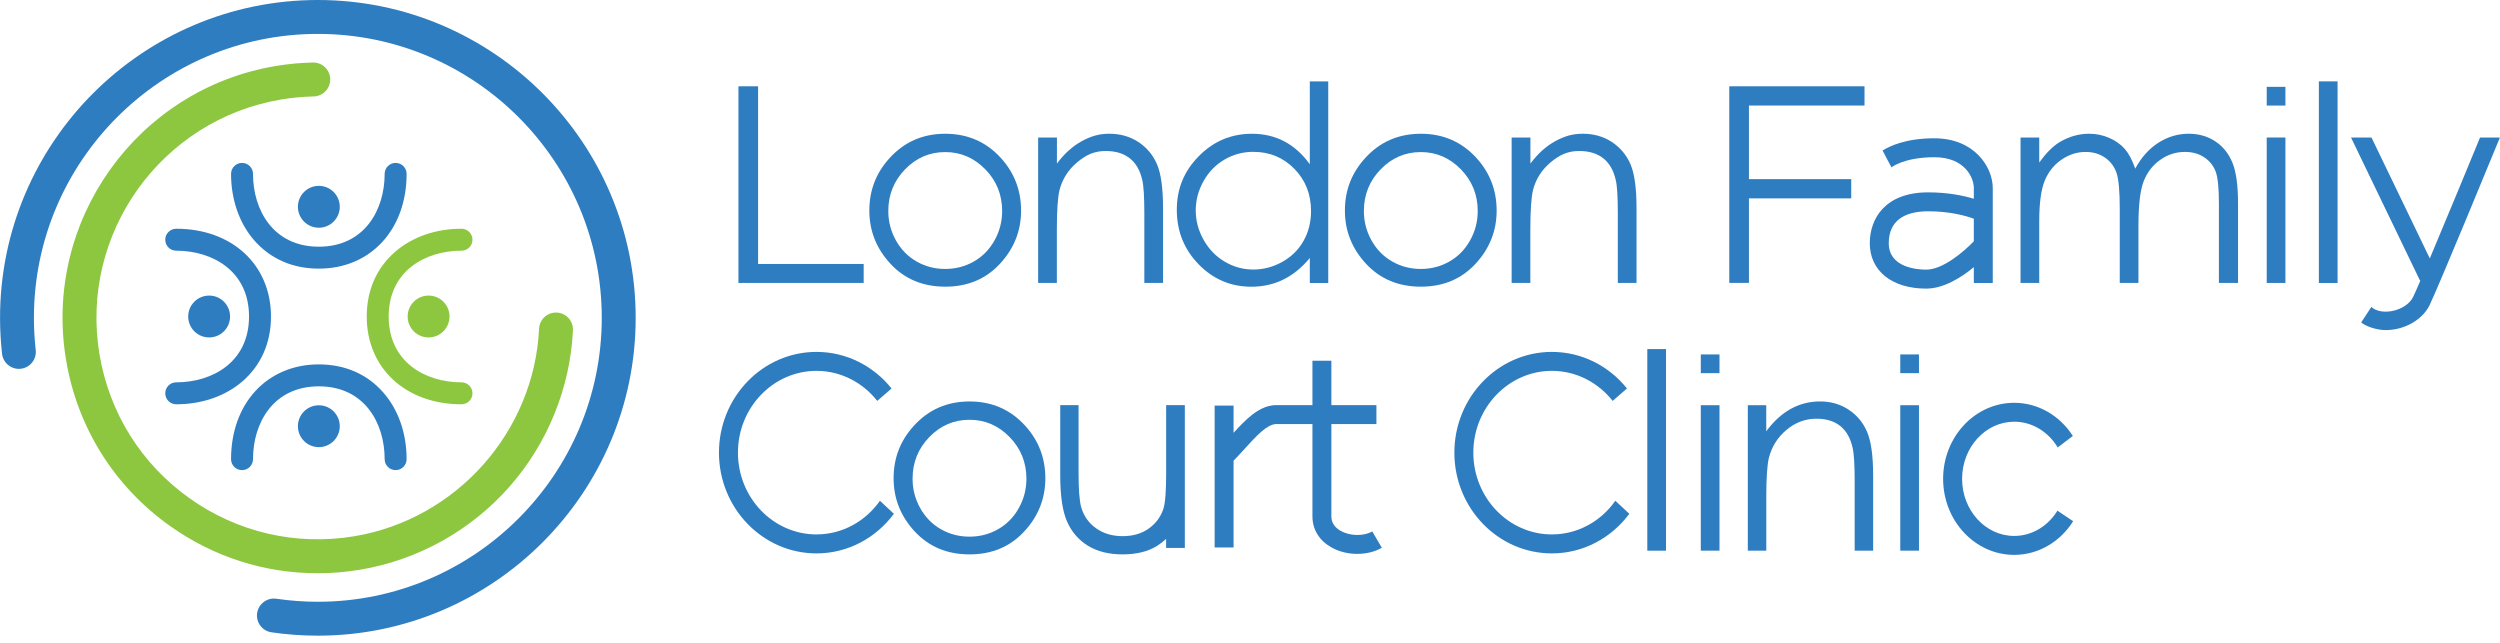 <svg width="206" height="53" viewBox="0 0 206 53" fill="none" xmlns="http://www.w3.org/2000/svg">
<g clip-path="url(#clip0_50_194)">
<path d="M60.848 7.111H62.467V21.751H71.167V23.314H60.848V7.111Z" fill="#2F7DC1"/>
<path d="M77.89 11.021C79.736 11.021 81.265 11.69 82.48 13.026C83.584 14.245 84.137 15.69 84.137 17.356C84.137 19.022 83.553 20.495 82.387 21.745C81.222 22.997 79.723 23.622 77.89 23.622C76.056 23.622 74.548 22.997 73.383 21.745C72.217 20.492 71.633 19.028 71.633 17.356C71.633 15.684 72.183 14.257 73.29 13.039C74.505 11.696 76.037 11.021 77.89 11.021ZM77.883 12.532C76.6 12.532 75.499 13.005 74.579 13.953C73.659 14.9 73.196 16.044 73.196 17.39C73.196 18.257 73.408 19.065 73.827 19.814C74.247 20.564 74.816 21.142 75.531 21.549C76.245 21.956 77.032 22.161 77.886 22.161C78.741 22.161 79.528 21.956 80.242 21.549C80.957 21.142 81.526 20.564 81.946 19.814C82.365 19.065 82.577 18.257 82.577 17.39C82.577 16.047 82.114 14.9 81.19 13.953C80.264 13.005 79.167 12.532 77.89 12.532H77.883Z" fill="#2F7DC1"/>
<path d="M85.549 11.33H87.091V13.478C87.706 12.654 88.39 12.039 89.139 11.632C89.888 11.225 90.538 11.02 91.421 11.02C92.303 11.02 93.111 11.246 93.805 11.703C94.498 12.16 95.01 12.773 95.34 13.543C95.669 14.314 95.834 15.514 95.834 17.146V23.315H94.293V17.599C94.293 16.22 94.237 15.296 94.121 14.833C93.944 14.041 93.599 13.444 93.093 13.043C92.586 12.642 91.924 12.443 91.11 12.443C90.177 12.443 89.506 12.751 88.766 13.369C88.026 13.985 87.541 14.749 87.305 15.66C87.159 16.254 87.085 17.341 87.085 18.921V23.315H85.543V11.33H85.549Z" fill="#2F7DC1"/>
<path d="M124.565 11.33H126.106V13.478C126.722 12.654 127.406 12.039 128.155 11.632C128.904 11.225 129.553 11.02 130.436 11.02C131.319 11.02 132.127 11.246 132.82 11.703C133.513 12.16 134.026 12.773 134.356 13.543C134.685 14.314 134.85 15.514 134.85 17.146V23.315H133.308V17.599C133.308 16.22 133.252 15.296 133.137 14.833C132.96 14.041 132.615 13.444 132.108 13.043C131.602 12.642 130.94 12.443 130.125 12.443C129.193 12.443 128.522 12.751 127.782 13.369C127.042 13.985 126.557 14.749 126.321 15.66C126.175 16.254 126.1 17.341 126.1 18.921V23.315H124.559V11.33H124.565Z" fill="#2F7DC1"/>
<path d="M109.448 6.705V23.318H107.928V21.258C107.282 22.044 106.557 22.634 105.752 23.032C104.947 23.43 104.068 23.626 103.114 23.626C101.417 23.626 99.968 23.011 98.768 21.78C97.569 20.549 96.969 19.054 96.969 17.291C96.969 15.529 97.575 14.09 98.787 12.862C99.999 11.635 101.457 11.022 103.16 11.022C104.146 11.022 105.034 11.231 105.83 11.65C106.626 12.07 107.325 12.698 107.928 13.534V6.705H109.448ZM103.285 12.511C102.427 12.511 101.634 12.723 100.907 13.145C100.179 13.568 99.601 14.159 99.172 14.923C98.743 15.688 98.529 16.493 98.529 17.344C98.529 18.196 98.747 18.995 99.179 19.766C99.611 20.536 100.192 21.136 100.922 21.565C101.653 21.994 102.436 22.209 103.272 22.209C104.108 22.209 104.916 21.997 105.672 21.571C106.427 21.146 107.008 20.571 107.415 19.843C107.822 19.116 108.028 18.299 108.028 17.391C108.028 16.005 107.571 14.845 106.657 13.913C105.743 12.98 104.621 12.514 103.285 12.514V12.511Z" fill="#2F7DC1"/>
<path d="M117.077 11.021C118.923 11.021 120.453 11.69 121.668 13.026C122.771 14.245 123.324 15.69 123.324 17.356C123.324 19.022 122.74 20.495 121.575 21.745C120.409 22.997 118.911 23.622 117.077 23.622C115.243 23.622 113.736 22.997 112.57 21.745C111.405 20.492 110.82 19.028 110.82 17.356C110.82 15.684 111.37 14.257 112.477 13.039C113.689 11.696 115.225 11.021 117.077 11.021ZM117.071 12.532C115.787 12.532 114.687 13.005 113.767 13.953C112.847 14.9 112.384 16.044 112.384 17.39C112.384 18.257 112.595 19.065 113.015 19.814C113.434 20.564 114.003 21.142 114.718 21.549C115.433 21.956 116.216 22.161 117.074 22.161C117.932 22.161 118.715 21.956 119.43 21.549C120.145 21.142 120.714 20.564 121.133 19.814C121.553 19.065 121.764 18.257 121.764 17.39C121.764 16.047 121.301 14.9 120.378 13.953C119.452 13.005 118.355 12.532 117.077 12.532H117.071Z" fill="#2F7DC1"/>
<path d="M142.492 7.111H153.635V8.696H144.112V14.761H152.541V16.346H144.112V23.311H142.492V7.111Z" fill="#2F7DC1"/>
<path d="M166.492 11.33H168.034V13.4C168.572 12.636 169.122 12.079 169.687 11.725C170.468 11.256 171.288 11.02 172.146 11.02C172.727 11.02 173.277 11.134 173.799 11.361C174.322 11.588 174.747 11.893 175.08 12.269C175.41 12.648 175.699 13.189 175.941 13.895C176.454 12.956 177.094 12.241 177.865 11.753C178.633 11.265 179.463 11.02 180.348 11.02C181.175 11.02 181.906 11.228 182.54 11.647C183.174 12.067 183.643 12.651 183.951 13.4C184.258 14.149 184.414 15.271 184.414 16.77V23.312H182.838V16.77C182.838 15.486 182.748 14.6 182.565 14.121C182.381 13.64 182.067 13.254 181.626 12.959C181.181 12.667 180.653 12.518 180.041 12.518C179.295 12.518 178.611 12.738 177.992 13.18C177.374 13.621 176.923 14.209 176.637 14.942C176.351 15.676 176.208 16.903 176.208 18.622V23.315H174.667V17.18C174.667 15.735 174.577 14.752 174.396 14.233C174.216 13.714 173.902 13.301 173.454 12.99C173.007 12.679 172.475 12.521 171.857 12.521C171.145 12.521 170.477 12.735 169.858 13.164C169.237 13.593 168.78 14.171 168.481 14.899C168.183 15.626 168.034 16.739 168.034 18.237V23.315H166.492V11.33Z" fill="#2F7DC1"/>
<path d="M186.777 11.33H188.319V23.315H186.777V11.33Z" fill="#2F7DC1"/>
<path d="M186.777 7.156H188.319V8.698H186.777V7.156Z" fill="#2F7DC1"/>
<path d="M191.074 6.705H192.616V23.318H191.074V6.705Z" fill="#2F7DC1"/>
<path d="M79.89 33.08C81.736 33.08 83.265 33.748 84.48 35.085C85.584 36.303 86.137 37.748 86.137 39.414C86.137 41.081 85.553 42.554 84.387 43.803C83.222 45.056 81.723 45.681 79.89 45.681C78.056 45.681 76.548 45.056 75.383 43.803C74.217 42.551 73.633 41.087 73.633 39.414C73.633 37.742 74.183 36.316 75.29 35.097C76.505 33.755 78.037 33.08 79.89 33.08ZM79.883 34.591C78.6 34.591 77.499 35.063 76.579 36.011C75.659 36.959 75.196 38.103 75.196 39.449C75.196 40.316 75.408 41.124 75.827 41.873C76.247 42.622 76.816 43.2 77.531 43.607C78.245 44.015 79.032 44.22 79.886 44.22C80.741 44.22 81.528 44.015 82.242 43.607C82.957 43.2 83.526 42.622 83.946 41.873C84.365 41.124 84.577 40.316 84.577 39.449C84.577 38.106 84.114 36.959 83.19 36.011C82.267 35.063 81.167 34.591 79.89 34.591H79.883Z" fill="#2F7DC1"/>
<path d="M135.738 28.764H137.28V45.377H135.738V28.764Z" fill="#2F7DC1"/>
<path d="M140.145 33.389H141.686V45.374H140.145V33.389Z" fill="#2F7DC1"/>
<path d="M140.145 29.205H141.686V30.747H140.145V29.205Z" fill="#2F7DC1"/>
<path d="M156.582 33.389H158.124V45.374H156.582V33.389Z" fill="#2F7DC1"/>
<path d="M156.582 29.205H158.124V30.747H156.582V29.205Z" fill="#2F7DC1"/>
<path d="M144.016 33.389H145.539V35.537C146.148 34.713 146.822 34.098 147.562 33.69C148.302 33.283 149.107 33.078 149.98 33.078C150.854 33.078 151.652 33.305 152.336 33.762C153.023 34.219 153.53 34.831 153.856 35.602C154.182 36.373 154.347 37.572 154.347 39.204V45.374H152.824V39.658C152.824 38.278 152.768 37.355 152.653 36.892C152.476 36.099 152.137 35.502 151.637 35.102C151.136 34.701 150.484 34.502 149.679 34.502C148.756 34.502 147.932 34.809 147.201 35.428C146.471 36.043 145.992 36.808 145.759 37.719C145.613 38.312 145.542 39.4 145.542 40.979V45.374H144.019V33.389H144.016Z" fill="#2F7DC1"/>
<path d="M204.356 11.33C203.572 13.229 201.602 18.013 200.216 21.295L195.41 11.33H193.723L199.411 23.126L199.445 23.11C199.165 23.756 198.954 24.241 198.836 24.478C198.562 25.04 197.866 25.497 197.067 25.637C196.386 25.758 195.749 25.625 195.401 25.289L194.562 26.569C194.916 26.874 195.808 27.2 196.582 27.2C196.828 27.2 197.076 27.179 197.328 27.135C198.609 26.908 199.709 26.147 200.197 25.143C200.927 23.642 205.254 13.127 205.994 11.33H204.349H204.356Z" fill="#2F7DC1"/>
<path d="M159.401 11.393C157.023 11.393 155.715 12.042 155.124 12.4C155.115 12.406 155.858 13.792 155.858 13.792C155.867 13.783 156.883 12.956 159.401 12.956C161.918 12.956 162.643 14.662 162.643 15.489V16.378C161.803 16.123 160.52 15.85 158.879 15.85C155.332 15.85 154.07 18.016 154.07 20.043C154.07 22.315 155.892 23.782 158.714 23.782C160.165 23.782 161.614 22.862 162.643 22.013V23.319H164.203V15.489C164.203 13.789 162.711 11.396 159.398 11.396L159.401 11.393ZM158.717 22.218C157.993 22.218 155.634 22.06 155.634 20.04C155.634 18.318 156.756 17.41 158.879 17.41C160.706 17.41 162.021 17.795 162.643 18.022V19.881C161.838 20.72 160.109 22.218 158.714 22.218H158.717Z" fill="#2F7DC1"/>
<path d="M111.853 45.642C111.094 45.642 110.32 45.458 109.683 45.091C108.692 44.523 108.145 43.618 108.145 42.546V29.725H109.705V42.546C109.705 43.049 109.96 43.45 110.457 43.736C111.225 44.178 112.375 44.199 113.074 43.789L113.864 45.135C113.289 45.471 112.577 45.638 111.849 45.638L111.853 45.642Z" fill="#2F7DC1"/>
<path d="M96.091 33.388V38.983C96.091 40.481 96.016 41.46 95.864 41.923C95.64 42.597 95.236 43.144 94.649 43.558C94.061 43.974 93.347 44.179 92.504 44.179C91.662 44.179 90.935 43.968 90.329 43.539C89.719 43.113 89.309 42.532 89.091 41.799C88.948 41.286 88.874 40.344 88.874 38.98V33.385H87.363V39.157C87.363 40.86 87.553 42.137 87.929 42.986C88.305 43.834 88.877 44.496 89.645 44.969C90.409 45.441 91.364 45.681 92.507 45.681C93.651 45.681 94.602 45.444 95.361 44.969C95.628 44.801 95.87 44.611 96.088 44.4V45.149H97.63V39.269V33.385H96.088L96.091 33.388Z" fill="#2F7DC1"/>
<path d="M105.105 34.943H105.326C105.252 34.937 105.18 34.934 105.105 34.943Z" fill="#2F7DC1"/>
<path d="M105.078 33.383H105.314C105.234 33.38 105.156 33.38 105.078 33.383Z" fill="#2F7DC1"/>
<path d="M105.314 33.383H105.078C105.022 33.383 104.966 33.389 104.91 33.395C103.645 33.535 102.628 34.589 101.646 35.664V33.423H100.086V45.113H101.646V37.961C101.957 37.641 102.255 37.315 102.544 36.998C103.583 35.854 104.36 35.024 105.103 34.943C105.177 34.934 105.249 34.937 105.323 34.943H113.417V33.383H105.314Z" fill="#2F7DC1"/>
<path d="M133.105 41.261C131.928 42.942 130.022 44.036 127.874 44.036C124.306 44.036 121.403 41.012 121.403 37.298C121.403 33.584 124.306 30.559 127.874 30.559C129.892 30.559 131.694 31.526 132.882 33.034L134.063 32.011C132.59 30.171 130.361 28.996 127.874 28.996C123.445 28.996 119.84 32.72 119.84 37.298C119.84 41.876 123.442 45.6 127.874 45.6C130.473 45.6 132.785 44.316 134.256 42.336L133.105 41.264V41.261Z" fill="#2F7DC1"/>
<path d="M72.508 41.261C71.33 42.942 69.424 44.036 67.277 44.036C63.709 44.036 60.806 41.012 60.806 37.298C60.806 33.584 63.709 30.559 67.277 30.559C69.294 30.559 71.097 31.526 72.284 33.034L73.465 32.011C71.992 30.171 69.763 28.996 67.277 28.996C62.848 28.996 59.242 32.72 59.242 37.298C59.242 41.876 62.845 45.6 67.277 45.6C69.875 45.6 72.188 44.316 73.658 42.336L72.508 41.264V41.261Z" fill="#2F7DC1"/>
<path d="M169.534 42.079C168.763 43.334 167.452 44.161 165.972 44.161C163.604 44.161 161.677 42.051 161.677 39.456C161.677 36.86 163.604 34.75 165.972 34.75C167.467 34.75 168.788 35.592 169.556 36.87L170.802 35.922C169.745 34.274 167.974 33.19 165.969 33.19C162.74 33.19 160.113 35.999 160.113 39.456C160.113 42.912 162.74 45.722 165.969 45.722C167.989 45.722 169.777 44.621 170.827 42.949L169.531 42.079H169.534Z" fill="#2F7DC1"/>
<path d="M26.19 52.379C24.913 52.379 23.626 52.286 22.37 52.102C21.606 51.99 21.077 51.282 21.189 50.517C21.301 49.752 22.013 49.224 22.774 49.336C23.896 49.501 25.046 49.585 26.19 49.585C39.089 49.585 49.585 39.088 49.585 26.189C49.585 13.29 39.092 2.794 26.19 2.794C13.288 2.794 2.795 13.29 2.795 26.189C2.795 27.075 2.845 27.967 2.944 28.841C3.031 29.608 2.478 30.298 1.713 30.385C0.946 30.473 0.256 29.919 0.169 29.155C0.06 28.179 0.004 27.181 0.004 26.192C0.001 11.749 11.75 0 26.19 0C40.631 0 52.38 11.749 52.38 26.189C52.38 40.63 40.631 52.379 26.19 52.379Z" fill="#2F7DC1"/>
<path d="M26.147 47.234C21.805 47.234 17.581 45.892 13.976 43.318C9.4 40.054 6.37 35.206 5.444 29.661C3.526 18.22 11.278 7.353 22.719 5.439C23.732 5.268 24.764 5.172 25.784 5.153C26.551 5.131 27.195 5.75 27.21 6.52C27.226 7.291 26.613 7.932 25.843 7.947C24.957 7.966 24.062 8.05 23.182 8.196C13.261 9.856 6.538 19.279 8.198 29.201C9.003 34.006 11.629 38.215 15.598 41.043C19.564 43.871 24.397 44.987 29.206 44.185C37.616 42.777 44.013 35.585 44.42 27.084C44.457 26.313 45.11 25.716 45.884 25.757C46.655 25.794 47.249 26.45 47.211 27.221C46.984 31.945 45.132 36.514 41.993 40.089C38.81 43.713 34.431 46.15 29.666 46.945C28.491 47.141 27.316 47.237 26.147 47.237V47.234Z" fill="#8DC63F"/>
<path d="M26.272 18.765C27.225 18.765 27.997 17.992 27.997 17.04C27.997 16.087 27.225 15.315 26.272 15.315C25.319 15.315 24.547 16.087 24.547 17.04C24.547 17.992 25.319 18.765 26.272 18.765Z" fill="#2F7DC1"/>
<path d="M32.6 13.424C32.1 13.424 31.695 13.828 31.695 14.328C31.695 17.315 30.017 20.327 26.272 20.327C22.526 20.327 20.848 17.315 20.848 14.328C20.848 13.828 20.444 13.424 19.944 13.424C19.443 13.424 19.039 13.828 19.039 14.328C19.039 16.448 19.717 18.394 20.948 19.805C22.278 21.331 24.118 22.136 26.272 22.136C30.53 22.136 33.505 18.925 33.505 14.328C33.505 13.828 33.1 13.424 32.6 13.424Z" fill="#2F7DC1"/>
<path d="M26.272 36.845C27.225 36.845 27.997 36.072 27.997 35.12C27.997 34.167 27.225 33.395 26.272 33.395C25.319 33.395 24.547 34.167 24.547 35.12C24.547 36.072 25.319 36.845 26.272 36.845Z" fill="#2F7DC1"/>
<path d="M19.944 38.738C20.444 38.738 20.848 38.334 20.848 37.833C20.848 34.846 22.526 31.834 26.272 31.834C30.02 31.834 31.695 34.846 31.695 37.833C31.695 38.334 32.1 38.738 32.6 38.738C33.1 38.738 33.505 38.334 33.505 37.833C33.505 35.713 32.827 33.768 31.596 32.356C30.266 30.83 28.426 30.025 26.272 30.025C22.014 30.025 19.039 33.236 19.039 37.833C19.039 38.334 19.443 38.738 19.944 38.738Z" fill="#2F7DC1"/>
<path d="M35.315 27.805C36.268 27.805 37.04 27.033 37.04 26.081C37.04 25.128 36.268 24.355 35.315 24.355C34.362 24.355 33.59 25.128 33.59 26.081C33.59 27.033 34.362 27.805 35.315 27.805Z" fill="#8DC63F"/>
<path d="M38.931 32.409C38.931 31.908 38.527 31.504 38.026 31.504C35.039 31.504 32.028 29.826 32.028 26.08C32.028 22.332 35.039 20.657 38.026 20.657C38.527 20.657 38.931 20.253 38.931 19.752C38.931 19.252 38.527 18.848 38.026 18.848C35.907 18.848 33.961 19.525 32.55 20.756C31.024 22.086 30.219 23.926 30.219 26.08C30.219 30.339 33.429 33.313 38.026 33.313C38.527 33.313 38.931 32.909 38.931 32.409Z" fill="#8DC63F"/>
<path d="M17.233 27.805C18.186 27.805 18.958 27.033 18.958 26.081C18.958 25.128 18.186 24.355 17.233 24.355C16.28 24.355 15.508 25.128 15.508 26.081C15.508 27.033 16.28 27.805 17.233 27.805Z" fill="#2F7DC1"/>
<path d="M13.617 19.752C13.617 20.253 14.021 20.657 14.522 20.657C17.509 20.657 20.52 22.335 20.52 26.08C20.52 29.826 17.509 31.504 14.522 31.504C14.021 31.504 13.617 31.908 13.617 32.409C13.617 32.909 14.021 33.313 14.522 33.313C16.641 33.313 18.587 32.636 19.998 31.405C21.524 30.074 22.329 28.234 22.329 26.08C22.329 21.822 19.119 18.848 14.522 18.848C14.021 18.848 13.617 19.252 13.617 19.752Z" fill="#2F7DC1"/>
</g>
<defs>
<clipPath id="clip0_50_194">
<rect width="206" height="52.379" fill="white"/>
</clipPath>
</defs>
</svg>
